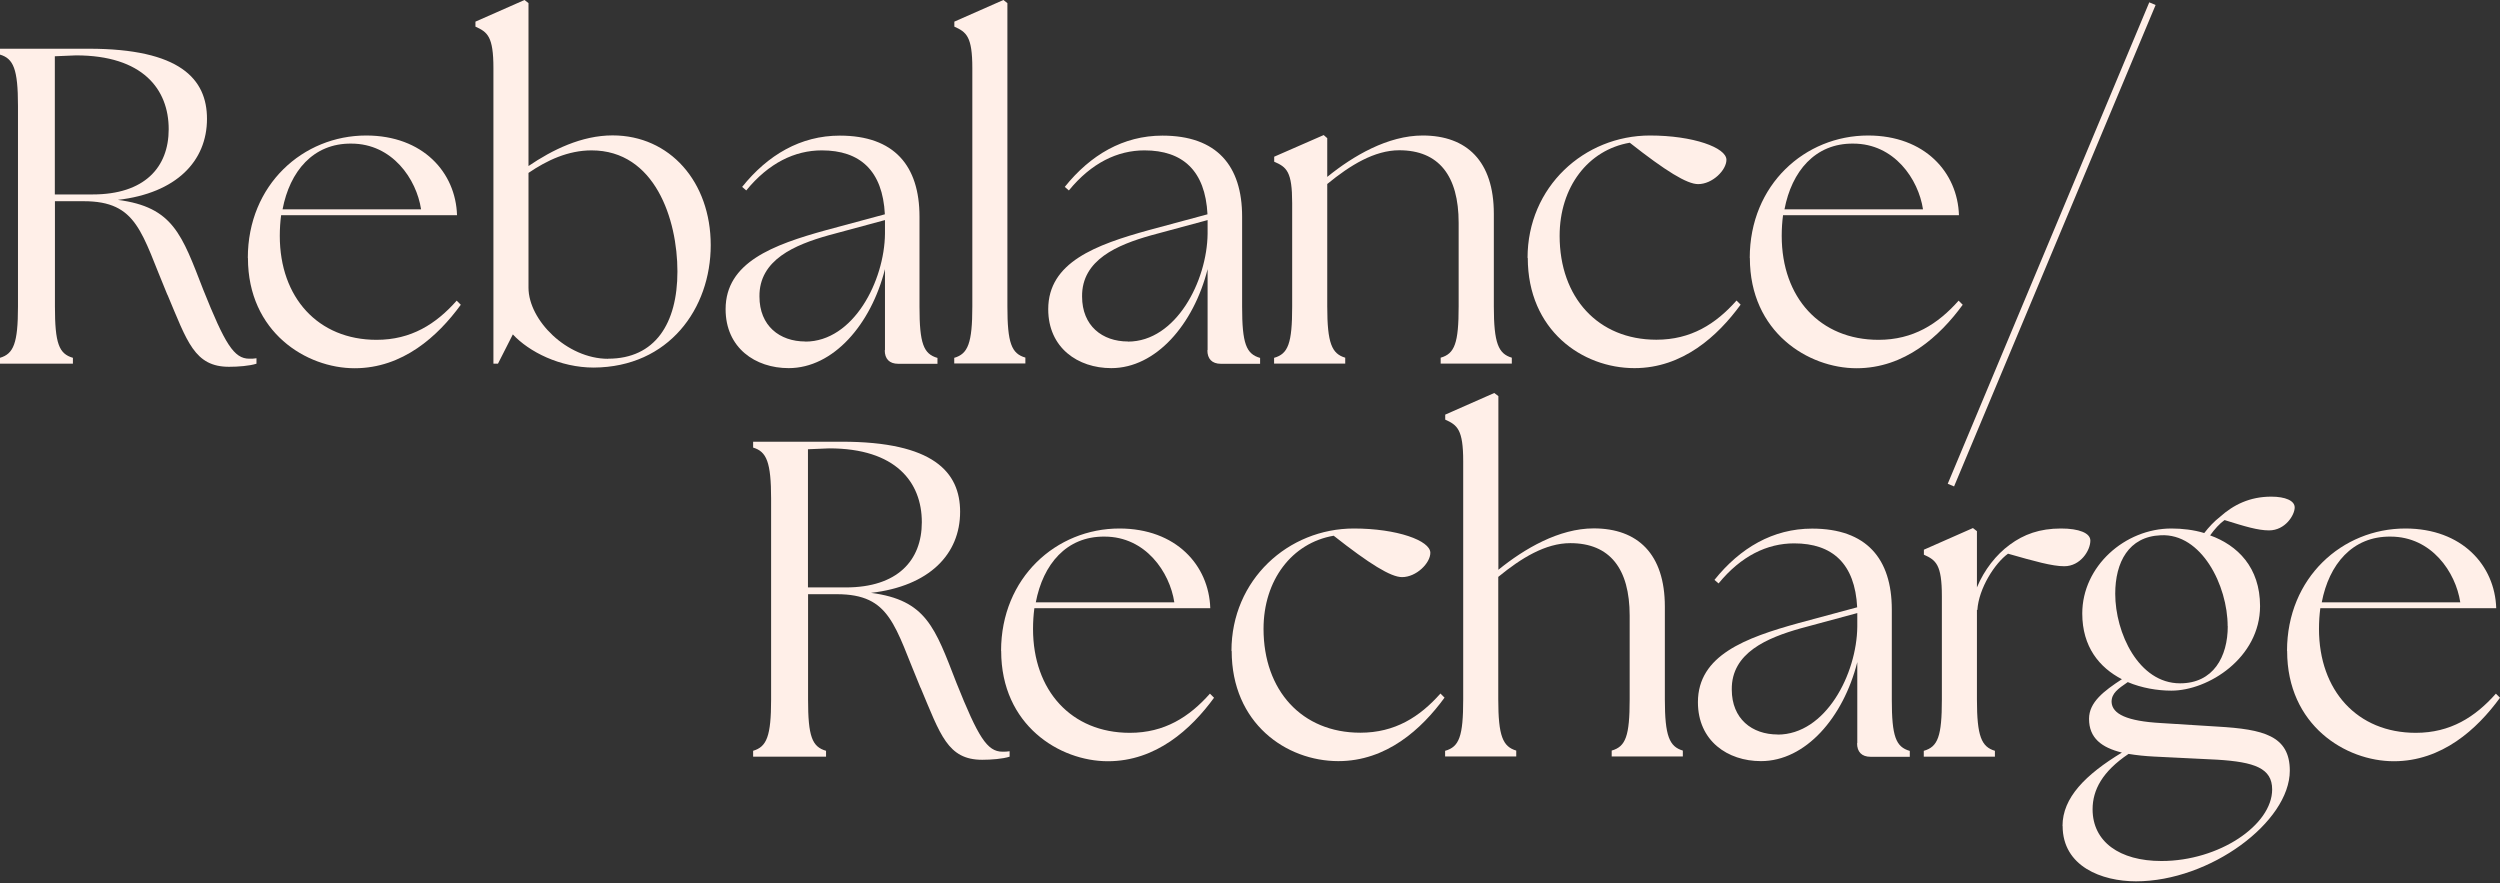 <svg width="620" height="219" viewBox="0 0 620 219" fill="none" xmlns="http://www.w3.org/2000/svg">
<rect x="0" y="0" width="620" height="219" fill="#333333" stroke="none"/>
<path d="M41.506 73.102C35.038 57.717 34.129 49.9 20.753 49.9H13.624V76.02C13.624 85.158 14.615 87.745 18.083 88.736V90.195H0V88.736C3.358 87.745 4.459 85.158 4.459 76.02V26.257C4.459 17.119 3.33 14.532 0 13.541V12.082H21.991C44.643 12.082 51.332 19.569 51.332 29.477C51.332 39.964 43.735 47.891 29.23 49.57C42.965 51.359 45.084 58.157 50.423 71.891C55.791 85.295 58.02 88.956 61.818 88.956C62.479 88.956 63.057 88.956 63.607 88.846V90.195C61.928 90.745 59.038 90.965 56.809 90.965C48.221 90.965 46.432 84.717 41.533 73.102H41.506ZM41.836 32.037C41.836 22.101 35.368 13.734 18.854 13.734L13.597 13.954V48.221H22.982C35.808 48.221 41.836 41.533 41.836 32.037Z" fill="#FFEFE8"/>
<path d="M61.461 63.965C61.461 45.772 75.195 33.606 90.801 33.606C104.866 33.606 113.013 42.744 113.343 53.368H69.718C69.498 55.047 69.388 56.726 69.388 58.515C69.388 73.791 78.883 84.277 93.388 84.277C101.976 84.277 108.114 80.369 113.261 74.561L114.279 75.58C108.582 83.397 99.884 91.323 87.939 91.323C75.993 91.323 61.489 82.406 61.489 63.992L61.461 63.965ZM104.425 51.909C103.297 44.423 97.297 35.615 87.141 35.615C77.645 35.505 71.865 42.524 70.076 51.909H104.453H104.425Z" fill="#FFEFE8"/>
<path d="M127.186 82.929L123.497 90.195H122.369V16.872C122.369 9.055 120.91 7.954 117.91 6.606V5.367L130.076 0L131.066 0.771V41.175C136.984 37.157 144.223 33.579 151.929 33.579C166.104 33.579 176.26 45.084 176.26 60.8C176.26 76.516 165.884 91.048 147.25 91.158C138.883 91.158 131.176 87.25 127.158 82.901L127.186 82.929ZM150.828 88.957C162.443 88.957 168.003 80.259 168.003 67.323C168.003 54.387 162.416 37.295 146.7 37.295C140.892 37.295 135.663 39.744 131.066 42.882V71.341C131.066 79.378 140.562 88.984 150.828 88.984V88.957Z" fill="#FFEFE8"/>
<path d="M219.474 86.837V66.745C216.006 80.479 206.648 91.296 195.583 91.296C187.326 91.296 179.95 86.287 179.95 76.681C179.95 65.066 191.675 60.717 204.941 57.056L219.446 53.148C218.896 42.331 213.308 37.294 203.813 37.294C197.124 37.294 190.656 40.405 185.069 47.23L184.051 46.35C190.409 38.423 198.556 33.634 208.272 33.634C221.786 33.634 228.034 41.12 228.034 53.726V76.048C228.034 85.186 229.024 87.773 232.492 88.764V90.222H222.777C220.547 90.222 219.419 88.984 219.419 86.865L219.474 86.837ZM199.712 84.718C211.657 84.718 219.364 69.662 219.474 57.937V54.579L205.409 58.378C197.152 60.717 188.234 64.405 188.344 73.543C188.344 80.809 193.354 84.69 199.739 84.69L199.712 84.718Z" fill="#FFEFE8"/>
<path d="M236.678 88.736C240.036 87.746 241.137 85.158 241.137 76.02V16.872C241.137 9.055 239.678 7.954 236.678 6.606V5.367L248.844 0L249.834 0.771V75.965C249.834 85.103 250.853 87.691 254.293 88.681V90.14H236.651V88.681L236.678 88.736Z" fill="#FFEFE8"/>
<path d="M299.485 86.837V66.745C296.018 80.479 286.659 91.296 275.595 91.296C267.338 91.296 259.961 86.287 259.961 76.681C259.961 65.066 271.687 60.717 284.953 57.056L299.458 53.148C298.908 42.331 293.32 37.294 283.825 37.294C277.136 37.294 270.668 40.405 265.081 47.23L264.063 46.35C270.42 38.423 278.567 33.634 288.283 33.634C301.797 33.634 308.045 41.12 308.045 53.726V76.048C308.045 85.186 309.036 87.773 312.504 88.764V90.222H302.788C300.559 90.222 299.43 88.984 299.43 86.865L299.485 86.837ZM279.724 84.718C291.669 84.718 299.375 69.662 299.485 57.937V54.579L285.421 58.378C277.164 60.717 268.246 64.405 268.356 73.543C268.356 80.809 273.366 84.69 279.751 84.69L279.724 84.718Z" fill="#FFEFE8"/>
<path d="M316 88.736C319.468 87.745 320.459 85.157 320.459 76.019V50.367C320.459 42.551 319.111 41.45 316 40.101V38.863L328.276 33.495L329.157 34.266V43.872C335.625 38.615 344.212 33.606 352.827 33.606C363.754 33.606 370.47 39.964 370.47 53.01V75.992C370.47 85.13 371.598 87.717 374.929 88.708V90.167H357.286V88.708C360.754 87.717 361.745 85.13 361.745 75.992V55.239C361.745 43.624 356.846 37.266 347.02 37.266C340.882 37.266 334.854 40.954 329.157 45.633V75.992C329.157 85.13 330.285 87.717 333.616 88.708V90.167H315.973V88.708L316 88.736Z" fill="#FFEFE8"/>
<path d="M378.834 63.965C378.834 46.322 392.899 33.606 409.193 33.606C419.899 33.606 428.156 36.606 428.156 39.634C428.156 42.194 424.688 45.661 421.138 45.661C418.358 45.661 413.101 42.414 404.183 35.395C393.807 37.184 386.788 46.432 386.788 58.487C386.788 73.763 396.284 84.25 410.789 84.25C419.376 84.25 425.514 80.341 430.661 74.534L431.679 75.552C425.982 83.369 417.285 91.296 405.339 91.296C392.403 91.296 378.889 81.91 378.889 63.965H378.834Z" fill="#FFEFE8"/>
<path d="M433.938 63.965C433.938 45.772 447.673 33.606 463.279 33.606C477.343 33.606 485.49 42.744 485.82 53.368H442.195C441.975 55.047 441.865 56.726 441.865 58.515C441.865 73.791 451.361 84.277 465.866 84.277C474.453 84.277 480.591 80.369 485.738 74.561L486.756 75.58C481.059 83.397 472.361 91.323 460.416 91.323C448.471 91.323 433.966 82.406 433.966 63.992L433.938 63.965ZM476.903 51.909C475.774 44.423 469.774 35.615 459.618 35.615C450.122 35.505 444.342 42.524 442.553 51.909H476.93H476.903Z" fill="#FFEFE8"/>
<path d="M483.039 119.976L533.022 0.578L534.591 1.238L484.608 120.636L483.039 119.976Z" fill="#FFEFE8"/>
<path d="M228.282 170.563C221.814 155.177 220.905 147.361 207.529 147.361H200.4V173.481C200.4 182.618 201.391 185.206 204.859 186.196V187.655H186.776V186.196C190.134 185.206 191.235 182.618 191.235 173.481V123.718C191.235 114.58 190.106 111.993 186.776 111.002V109.543H208.767C231.419 109.543 238.108 117.029 238.108 126.938C238.108 137.425 230.511 145.351 216.006 147.03C229.74 148.819 231.86 155.618 237.199 169.352C242.566 182.756 244.796 186.417 248.594 186.417C249.255 186.417 249.833 186.417 250.383 186.307V187.655C248.704 188.206 245.814 188.426 243.585 188.426C234.997 188.426 233.208 182.178 228.309 170.563H228.282ZM228.612 129.498C228.612 119.562 222.144 111.194 205.63 111.194L200.373 111.415V145.682H209.758C222.584 145.682 228.612 138.993 228.612 129.498Z" fill="#FFEFE8"/>
<path d="M248.266 161.427C248.266 143.234 262 131.069 277.606 131.069C291.67 131.069 299.817 140.207 300.148 150.831H256.523C256.302 152.51 256.192 154.189 256.192 155.978C256.192 171.253 265.688 181.74 280.193 181.74C288.78 181.74 294.918 177.831 300.065 172.024L301.083 173.042C295.386 180.859 286.689 188.786 274.743 188.786C262.798 188.786 248.293 179.868 248.293 161.455L248.266 161.427ZM291.23 149.372C290.101 141.885 284.101 133.078 273.945 133.078C264.449 132.968 258.669 139.986 256.88 149.372H291.257H291.23Z" fill="#FFEFE8"/>
<path d="M305.402 161.427C305.402 143.785 319.467 131.069 335.761 131.069C346.468 131.069 354.725 134.069 354.725 137.096C354.725 139.656 351.257 143.124 347.706 143.124C344.926 143.124 339.669 139.876 330.752 132.858C320.375 134.647 313.357 143.895 313.357 155.95C313.357 171.226 322.852 181.712 337.357 181.712C345.945 181.712 352.082 177.804 357.229 171.996L358.248 173.015C352.55 180.831 343.853 188.758 331.908 188.758C318.971 188.758 305.457 179.373 305.457 161.427H305.402Z" fill="#FFEFE8"/>
<path d="M358.414 186.198C361.882 185.207 362.873 182.62 362.873 173.482V114.334C362.873 106.517 361.414 105.416 358.414 104.067V102.829L370.579 97.462L371.598 98.232V141.307C378.066 136.05 386.653 131.041 395.24 131.041C406.167 131.041 412.883 137.398 412.883 150.445V173.427C412.883 182.565 414.012 185.152 417.342 186.143V187.602H399.699V186.143C403.167 185.152 404.158 182.565 404.158 173.427V152.674C404.158 141.059 399.259 134.701 389.433 134.701C383.295 134.701 377.267 138.389 371.57 143.068V173.427C371.57 182.565 372.699 185.152 376.029 186.143V187.602H358.386V186.143L358.414 186.198Z" fill="#FFEFE8"/>
<path d="M460.609 184.299V164.206C457.141 177.941 447.783 188.758 436.718 188.758C428.461 188.758 421.085 183.748 421.085 174.142C421.085 162.527 432.81 158.179 446.076 154.518L460.581 150.61C460.031 139.793 454.444 134.756 444.948 134.756C438.26 134.756 431.792 137.866 426.204 144.692L425.186 143.811C431.544 135.885 439.691 131.095 449.407 131.095C462.921 131.095 469.169 138.582 469.169 151.188V173.509C469.169 182.647 470.16 185.234 473.628 186.225V187.684H463.912C461.682 187.684 460.554 186.446 460.554 184.326L460.609 184.299ZM440.847 182.179C452.792 182.179 460.499 167.124 460.609 155.399V152.041L446.544 155.839C438.287 158.179 429.37 161.867 429.48 171.005C429.48 178.271 434.489 182.152 440.874 182.152L440.847 182.179Z" fill="#FFEFE8"/>
<path d="M477.124 186.198C480.592 185.207 481.583 182.62 481.583 173.482V147.83C481.583 140.013 480.124 138.912 477.124 137.564V136.325L489.289 130.958L490.28 131.729V145.683C492.069 141.334 495.069 137.536 498.427 135.086C501.895 132.527 505.804 131.068 511.143 131.068C515.602 131.068 518.409 132.196 518.409 134.068C518.409 136.518 515.96 140.426 511.941 140.426C508.941 140.426 504.565 139.188 497.987 137.316C494.739 139.655 490.721 145.903 490.39 151.27H490.28V173.482C490.28 182.62 491.409 185.207 494.739 186.198V187.657H477.096V186.198H477.124Z" fill="#FFEFE8"/>
<path d="M511.503 204.832C511.503 197.814 517.2 192.116 526.228 186.639C521.219 185.401 518.081 183.061 518.081 178.272C518.081 174.143 521.769 171.363 526.228 168.446C520.641 165.556 516.402 160.409 516.402 152.152C516.402 140.427 526.999 131.069 538.504 131.069C541.174 131.069 544.091 131.399 546.651 132.197C547.779 130.739 549.1 129.307 550.559 128.179C553.917 125.179 557.935 123.169 563.275 123.169C566.743 123.169 569.083 124.16 569.083 125.839C569.083 127.738 566.743 131.537 562.725 131.537C559.945 131.537 556.697 130.546 551.688 128.977C550.449 129.858 549.238 131.206 548.11 132.775C554.908 135.225 560.495 140.702 560.495 150.308C560.495 163.134 547.669 171.281 538.504 171.281C535.036 171.281 531.127 170.62 527.687 169.162C525.237 170.84 523.669 171.941 523.669 174.061C523.779 177.061 527.467 178.85 535.944 179.318L550.009 180.199C561.266 180.859 567.872 182.428 567.872 191.125C567.872 203.841 548.11 218.567 529.724 218.567C521.246 218.567 511.531 214.878 511.531 204.832H511.503ZM536.054 213.53C550.339 213.53 563.495 204.612 563.495 195.777C563.495 190.52 559.147 188.979 549.871 188.401L534.238 187.63C532.008 187.52 529.889 187.3 527.88 186.969C521.412 191.318 518.962 195.887 518.962 200.704C518.962 208.741 525.65 213.53 536.027 213.53H536.054ZM552.458 155.29C552.458 145.243 545.99 132.197 535.834 132.748C527.907 133.078 524.577 139.436 524.577 147.253C524.577 156.969 530.384 169.464 540.651 169.464C548.908 169.464 552.486 162.886 552.486 155.29H552.458Z" fill="#FFEFE8"/>
<path d="M567.182 161.427C567.182 143.234 580.916 131.069 596.522 131.069C610.587 131.069 618.734 140.207 619.064 150.831H575.439C575.219 152.51 575.109 154.189 575.109 155.978C575.109 171.253 584.605 181.74 599.11 181.74C607.697 181.74 613.835 177.831 618.982 172.024L620 173.042C614.303 180.859 605.605 188.786 593.66 188.786C581.715 188.786 567.21 179.868 567.21 161.455L567.182 161.427ZM610.147 149.372C609.018 141.885 603.018 133.078 592.862 133.078C583.366 132.968 577.586 139.986 575.797 149.372H610.174H610.147Z" fill="#FFEFE8"/>
</svg>

